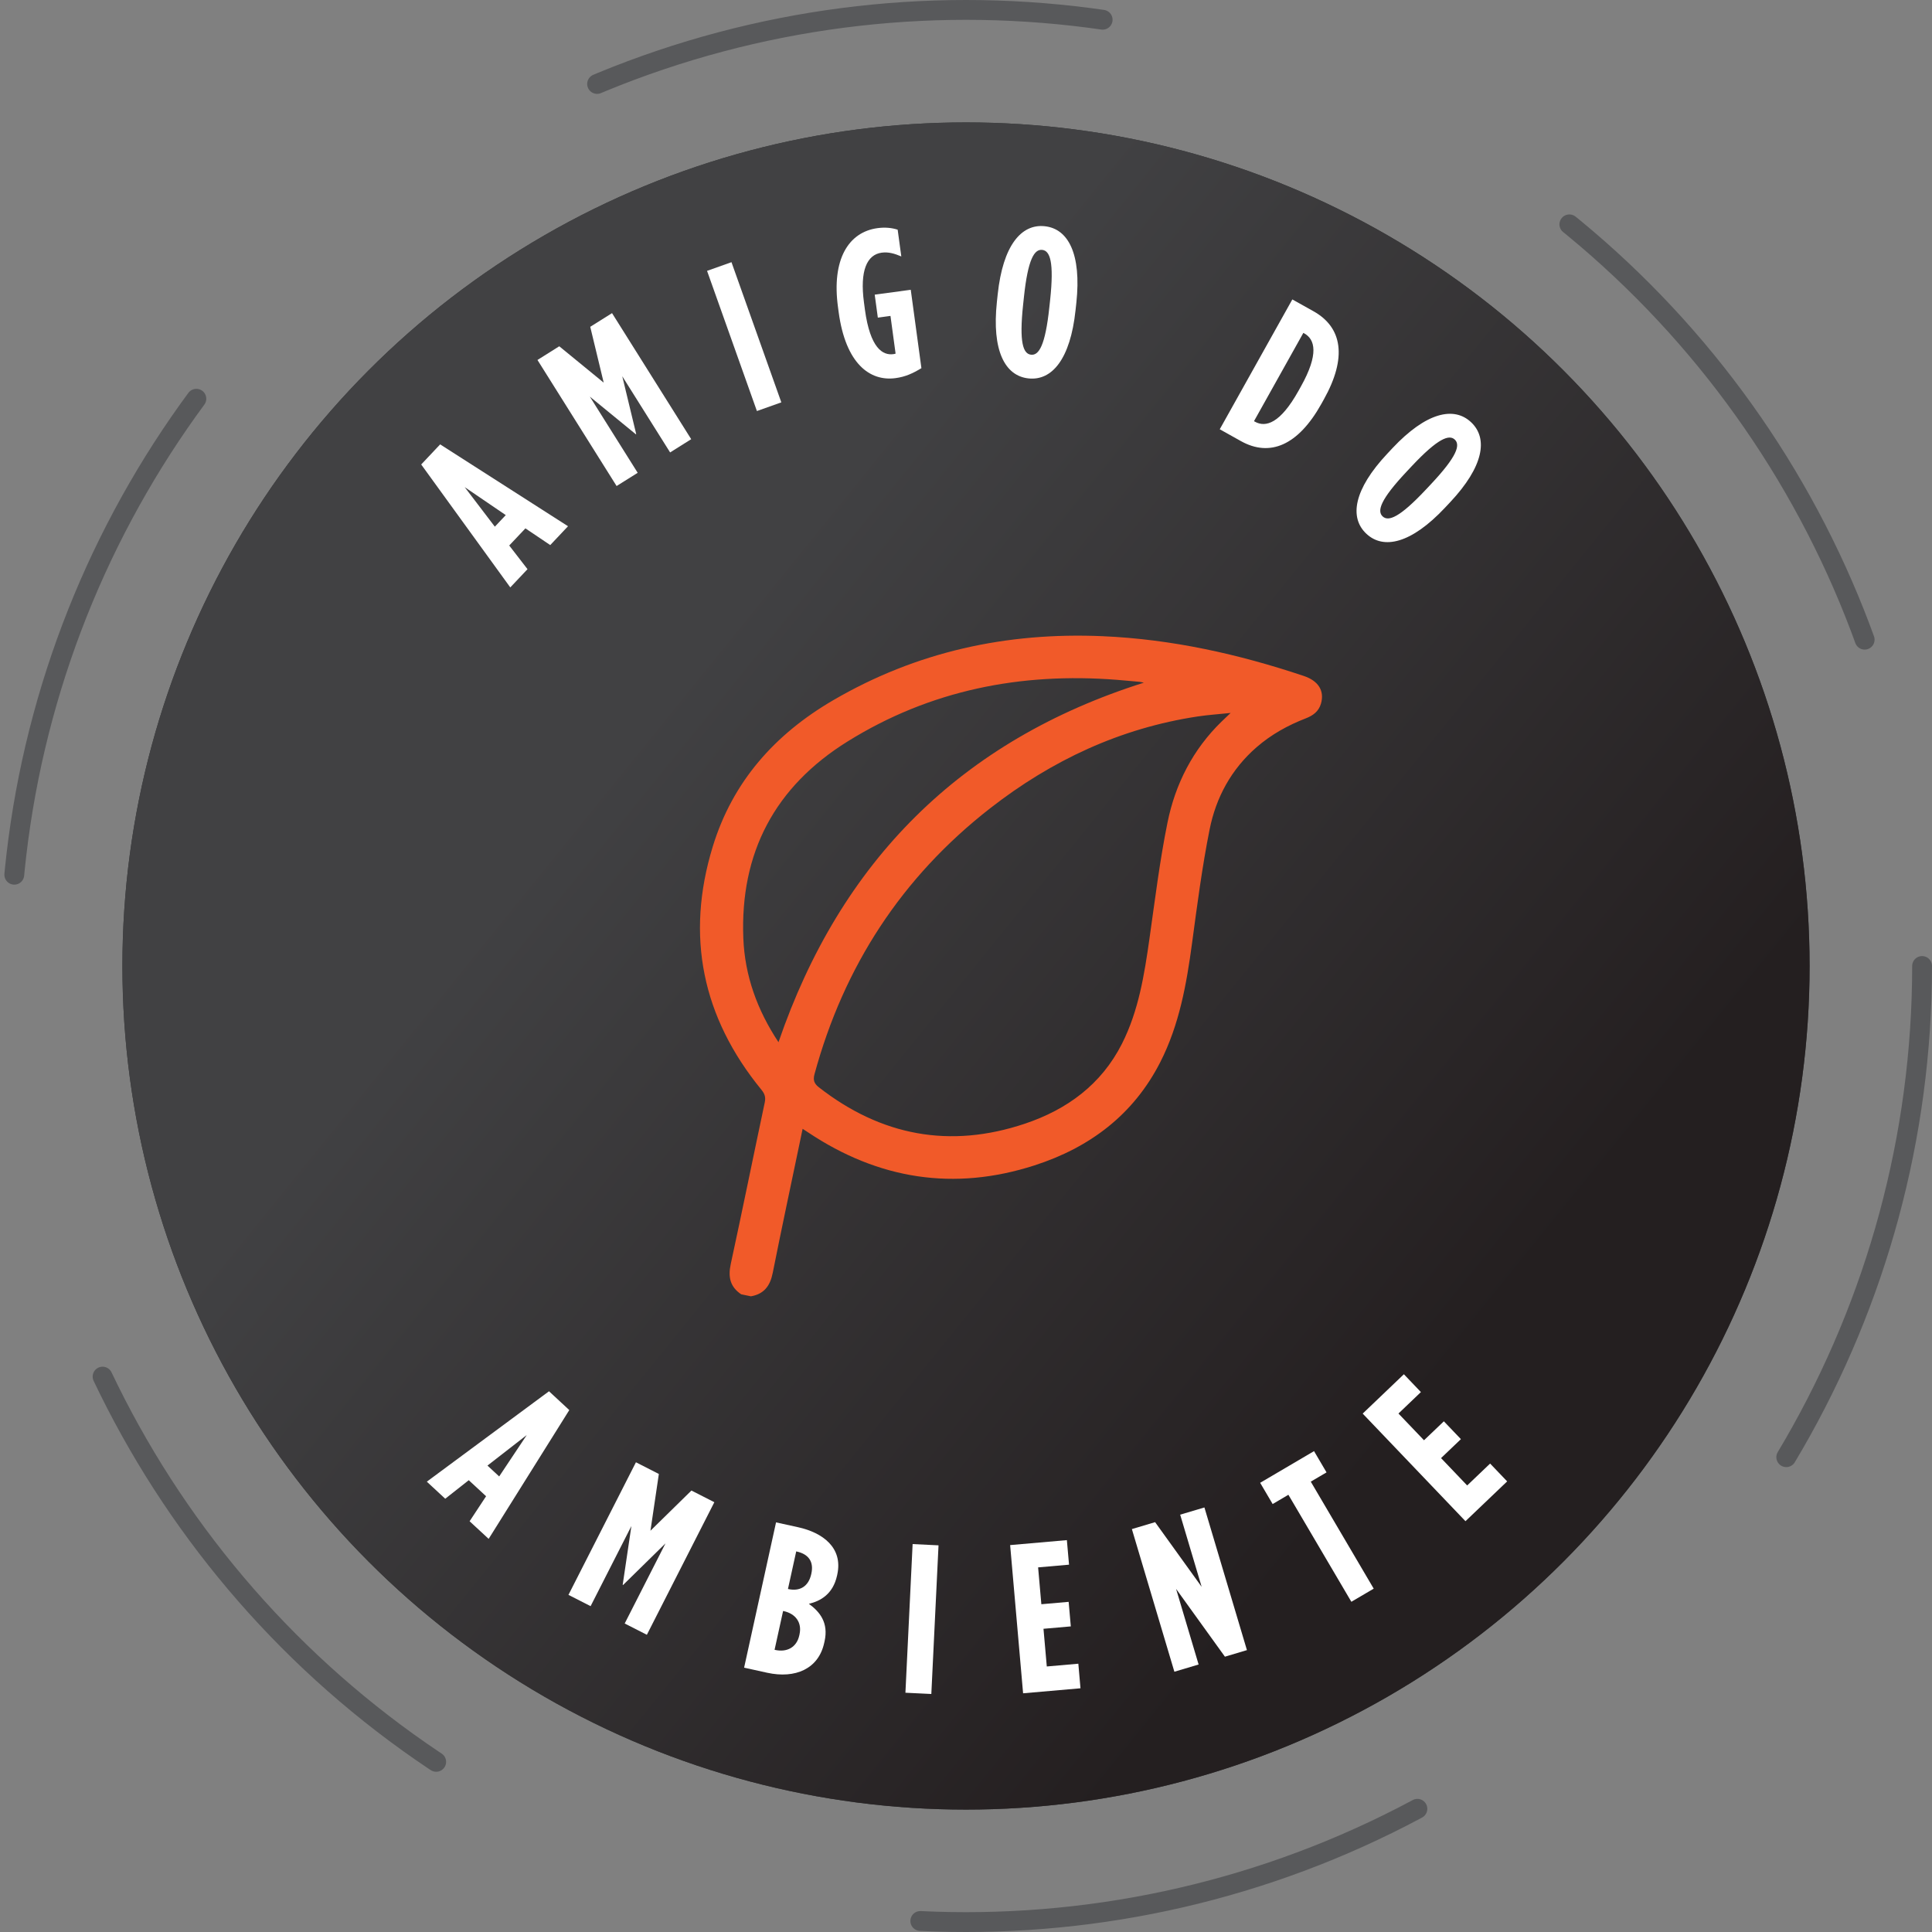 <svg xmlns="http://www.w3.org/2000/svg" xmlns:xlink="http://www.w3.org/1999/xlink" id="Layer_1" x="0px" y="0px" viewBox="0 0 85.922 85.922" style="enable-background:new 0 0 85.922 85.922;" xml:space="preserve"><rect x="0" y="0" width="85.922" height="85.922" fill="#808080" stroke="none"/><style type="text/css">	.st0{fill:#343738;}			.st1{fill:none;stroke:#58595B;stroke-width:0.882;stroke-linecap:round;stroke-miterlimit:10;stroke-dasharray:12.353,0,10.588;}	.st2{fill:url(#SVGID_1_);}	.st3{fill:#FFFFFF;}	.st4{fill:#F15A29;}</style><g>	<circle class="st0" cx="42.961" cy="42.961" r="37.517"></circle>	<circle class="st1" cx="42.961" cy="42.961" r="42.52"></circle>	<linearGradient id="SVGID_1_" gradientUnits="userSpaceOnUse" x1="13.802" y1="19.349" x2="72.12" y2="66.573">		<stop offset="0.261" style="stop-color:#414143"></stop>		<stop offset="0.874" style="stop-color:#241F20"></stop>	</linearGradient>	<circle class="st2" cx="42.961" cy="42.961" r="37.517"></circle>	<g>		<g>			<g>				<path class="st3" d="M18.732,20.657l0.843-0.894l5.687,3.64l-0.791,0.838l-1.104-0.743l-0.72,0.762     l0.813,1.053l-0.766,0.811L18.732,20.657z M22.493,22.908l-1.827-1.244l1.341,1.759L22.493,22.908z"></path>				<path class="st3" d="M23.903,16.009l0.969-0.609l1.977,1.618l-0.599-2.484l0.969-0.608l3.521,5.606     l-0.938,0.589l-2.128-3.388l0.62,2.571l-0.016,0.01l-2.046-1.675l2.128,3.388l-0.938,0.588     L23.903,16.009z"></path>				<path class="st3" d="M31.445,12.046l1.086-0.386l2.217,6.234l-1.086,0.386L31.445,12.046z"></path>				<path class="st3" d="M37.298,13.884l-0.03-0.225c-0.288-2.119,0.463-3.337,1.757-3.513     c0.347-0.047,0.647-0.012,0.897,0.069l0.162,1.19c-0.304-0.13-0.573-0.208-0.873-0.168     c-0.656,0.089-0.979,0.802-0.787,2.217l0.042,0.319c0.234,1.715,0.793,2.04,1.262,1.977     c0.038-0.005,0.047-0.006,0.102-0.023l-0.228-1.678l-0.562,0.077l-0.139-1.022l1.603-0.217     l0.474,3.486c-0.388,0.235-0.712,0.384-1.152,0.443C38.682,16.97,37.609,16.171,37.298,13.884z"></path>				<path class="st3" d="M44.335,13.427l0.036-0.338c0.231-2.172,1.048-3.14,2.092-3.028     c1.043,0.111,1.637,1.229,1.406,3.401l-0.037,0.339c-0.231,2.171-1.048,3.14-2.092,3.028     C44.697,16.718,44.103,15.599,44.335,13.427z M46.666,13.676l0.037-0.338     c0.18-1.692-0.006-2.188-0.353-2.225c-0.349-0.037-0.634,0.408-0.813,2.1l-0.036,0.338     c-0.181,1.692,0.004,2.187,0.353,2.224C46.201,15.814,46.486,15.369,46.666,13.676z"></path>				<path class="st3" d="M57.474,13.317l0.94,0.525c1.288,0.72,1.501,2.062,0.463,3.918l-0.11,0.198     c-1.037,1.857-2.293,2.378-3.58,1.659l-0.941-0.526L57.474,13.317z M55.81,18.754     c0.479,0.268,1.127,0.077,1.934-1.366l0.111-0.199c0.807-1.443,0.629-2.095,0.15-2.362     l-0.041-0.023l-2.195,3.927L55.81,18.754z"></path>				<path class="st3" d="M61.697,20.177l0.232-0.248c1.496-1.591,2.73-1.87,3.494-1.152     c0.766,0.719,0.562,1.969-0.932,3.56l-0.233,0.248c-1.495,1.59-2.729,1.87-3.493,1.151     C60,23.019,60.202,21.769,61.697,20.177z M63.404,21.783l0.233-0.248     c1.165-1.24,1.316-1.746,1.062-1.985c-0.254-0.239-0.75-0.057-1.916,1.183l-0.232,0.248     c-1.165,1.24-1.316,1.746-1.061,1.985C61.744,23.205,62.24,23.023,63.404,21.783z"></path>			</g>		</g>		<g>			<path class="st3" d="M24.416,61.874l0.902,0.836l-3.586,5.728l-0.847-0.783l0.733-1.113l-0.771-0.713    l-1.046,0.824l-0.819-0.759L24.416,61.874z M22.2,65.662l1.227-1.842l-1.748,1.359L22.2,65.662z"></path>			<path class="st3" d="M28.282,65.032l1.019,0.52l-0.373,2.524l1.822-1.787l1.019,0.519l-3.001,5.896    l-0.986-0.502l1.814-3.563l-1.886,1.851l-0.017-0.008l0.387-2.614l-1.814,3.563l-0.985-0.502    L28.282,65.032z"></path>			<path class="st3" d="M34.513,67.705l0.979,0.215c1.089,0.239,2.007,0.906,1.744,2.106l-0.01,0.046    c-0.183,0.831-0.743,1.134-1.253,1.254c0.492,0.359,0.879,0.842,0.699,1.663L36.653,73.072    c-0.252,1.145-1.28,1.596-2.536,1.32l-1.024-0.226L34.513,67.705z M34.476,73.378    c0.517,0.113,0.953-0.11,1.071-0.646l0.01-0.046c0.118-0.536-0.185-0.922-0.702-1.035    l-0.028-0.006l-0.379,1.726L34.476,73.378z M35.061,70.671c0.499,0.109,0.894-0.104,1.018-0.667    l0.004-0.019c0.124-0.562-0.156-0.876-0.654-0.985l-0.019-0.004l-0.367,1.671L35.061,70.671z"></path>			<path class="st3" d="M40.587,68.67l1.152,0.056l-0.32,6.611l-1.152-0.056L40.587,68.67z"></path>			<path class="st3" d="M44.924,68.715l2.523-0.221l0.096,1.092l-1.375,0.12l0.144,1.639l1.214-0.106    l0.096,1.092l-1.215,0.106l0.147,1.676l1.403-0.123l0.095,1.093l-2.552,0.223L44.924,68.715z"></path>			<path class="st3" d="M50.338,68.003l1.033-0.308l2.07,2.876l-0.955-3.209l1.078-0.321l1.891,6.345    l-0.979,0.292l-2.172-3.015l1.002,3.363l-1.078,0.321L50.338,68.003z"></path>			<path class="st3" d="M57.299,66.477l-0.7,0.412l-0.556-0.944l2.396-1.409l0.556,0.945l-0.701,0.412    l2.799,4.759l-0.994,0.584L57.299,66.477z"></path>			<path class="st3" d="M60.603,62.867l1.832-1.75l0.757,0.793l-0.998,0.954l1.136,1.189l0.883-0.843    l0.758,0.793l-0.883,0.843l1.162,1.217l1.02-0.974l0.758,0.793l-1.854,1.77L60.603,62.867z"></path>		</g>	</g>	<g>		<path class="st4" d="M32.962,57.561c-0.493-0.331-0.588-0.772-0.464-1.342   c0.519-2.394,1.004-4.794,1.513-7.19c0.049-0.232-0-0.382-0.148-0.564   c-2.634-3.22-3.383-6.837-2.165-10.814c0.884-2.888,2.759-4.994,5.352-6.507   c3.712-2.166,7.724-3.036,11.993-2.85c3.07,0.134,6.035,0.795,8.938,1.767   c0.661,0.221,0.929,0.67,0.766,1.233c-0.1,0.345-0.353,0.529-0.673,0.653   c-0.8,0.309-1.541,0.72-2.191,1.285c-1.123,0.976-1.803,2.232-2.088,3.657   c-0.333,1.666-0.552,3.357-0.779,5.042c-0.246,1.83-0.565,3.635-1.413,5.302   c-1.195,2.347-3.144,3.804-5.595,4.595c-3.579,1.155-6.942,0.621-10.064-1.464   c-0.068-0.046-0.137-0.09-0.249-0.162c-0.032,0.152-0.056,0.271-0.081,0.389   c-0.418,2.007-0.848,4.011-1.249,6.021c-0.114,0.571-0.383,0.938-0.97,1.039   C33.25,57.622,33.106,57.592,32.962,57.561z M54.73,31.707c-0.545,0.057-1.003,0.087-1.456,0.155   c-3.45,0.519-6.504,1.954-9.237,4.083c-3.927,3.061-6.507,7.023-7.813,11.824   c-0.071,0.262-0.021,0.419,0.192,0.585c2.77,2.162,5.832,2.738,9.164,1.62   c1.872-0.628,3.398-1.741,4.316-3.554c0.743-1.469,0.995-3.067,1.224-4.674   c0.245-1.726,0.457-3.461,0.803-5.168c0.348-1.716,1.129-3.247,2.406-4.489   C54.439,31.983,54.551,31.878,54.73,31.707z M34.622,46.35c2.764-8.06,8.126-13.421,16.247-15.989   c-0.069-0.014-0.13-0.033-0.191-0.039c-0.335-0.031-0.669-0.062-1.004-0.088   c-4.279-0.335-8.306,0.457-11.979,2.741c-3.233,2.01-4.786,4.947-4.637,8.749   C33.123,43.395,33.679,44.926,34.622,46.35z"></path>	</g></g></svg>
